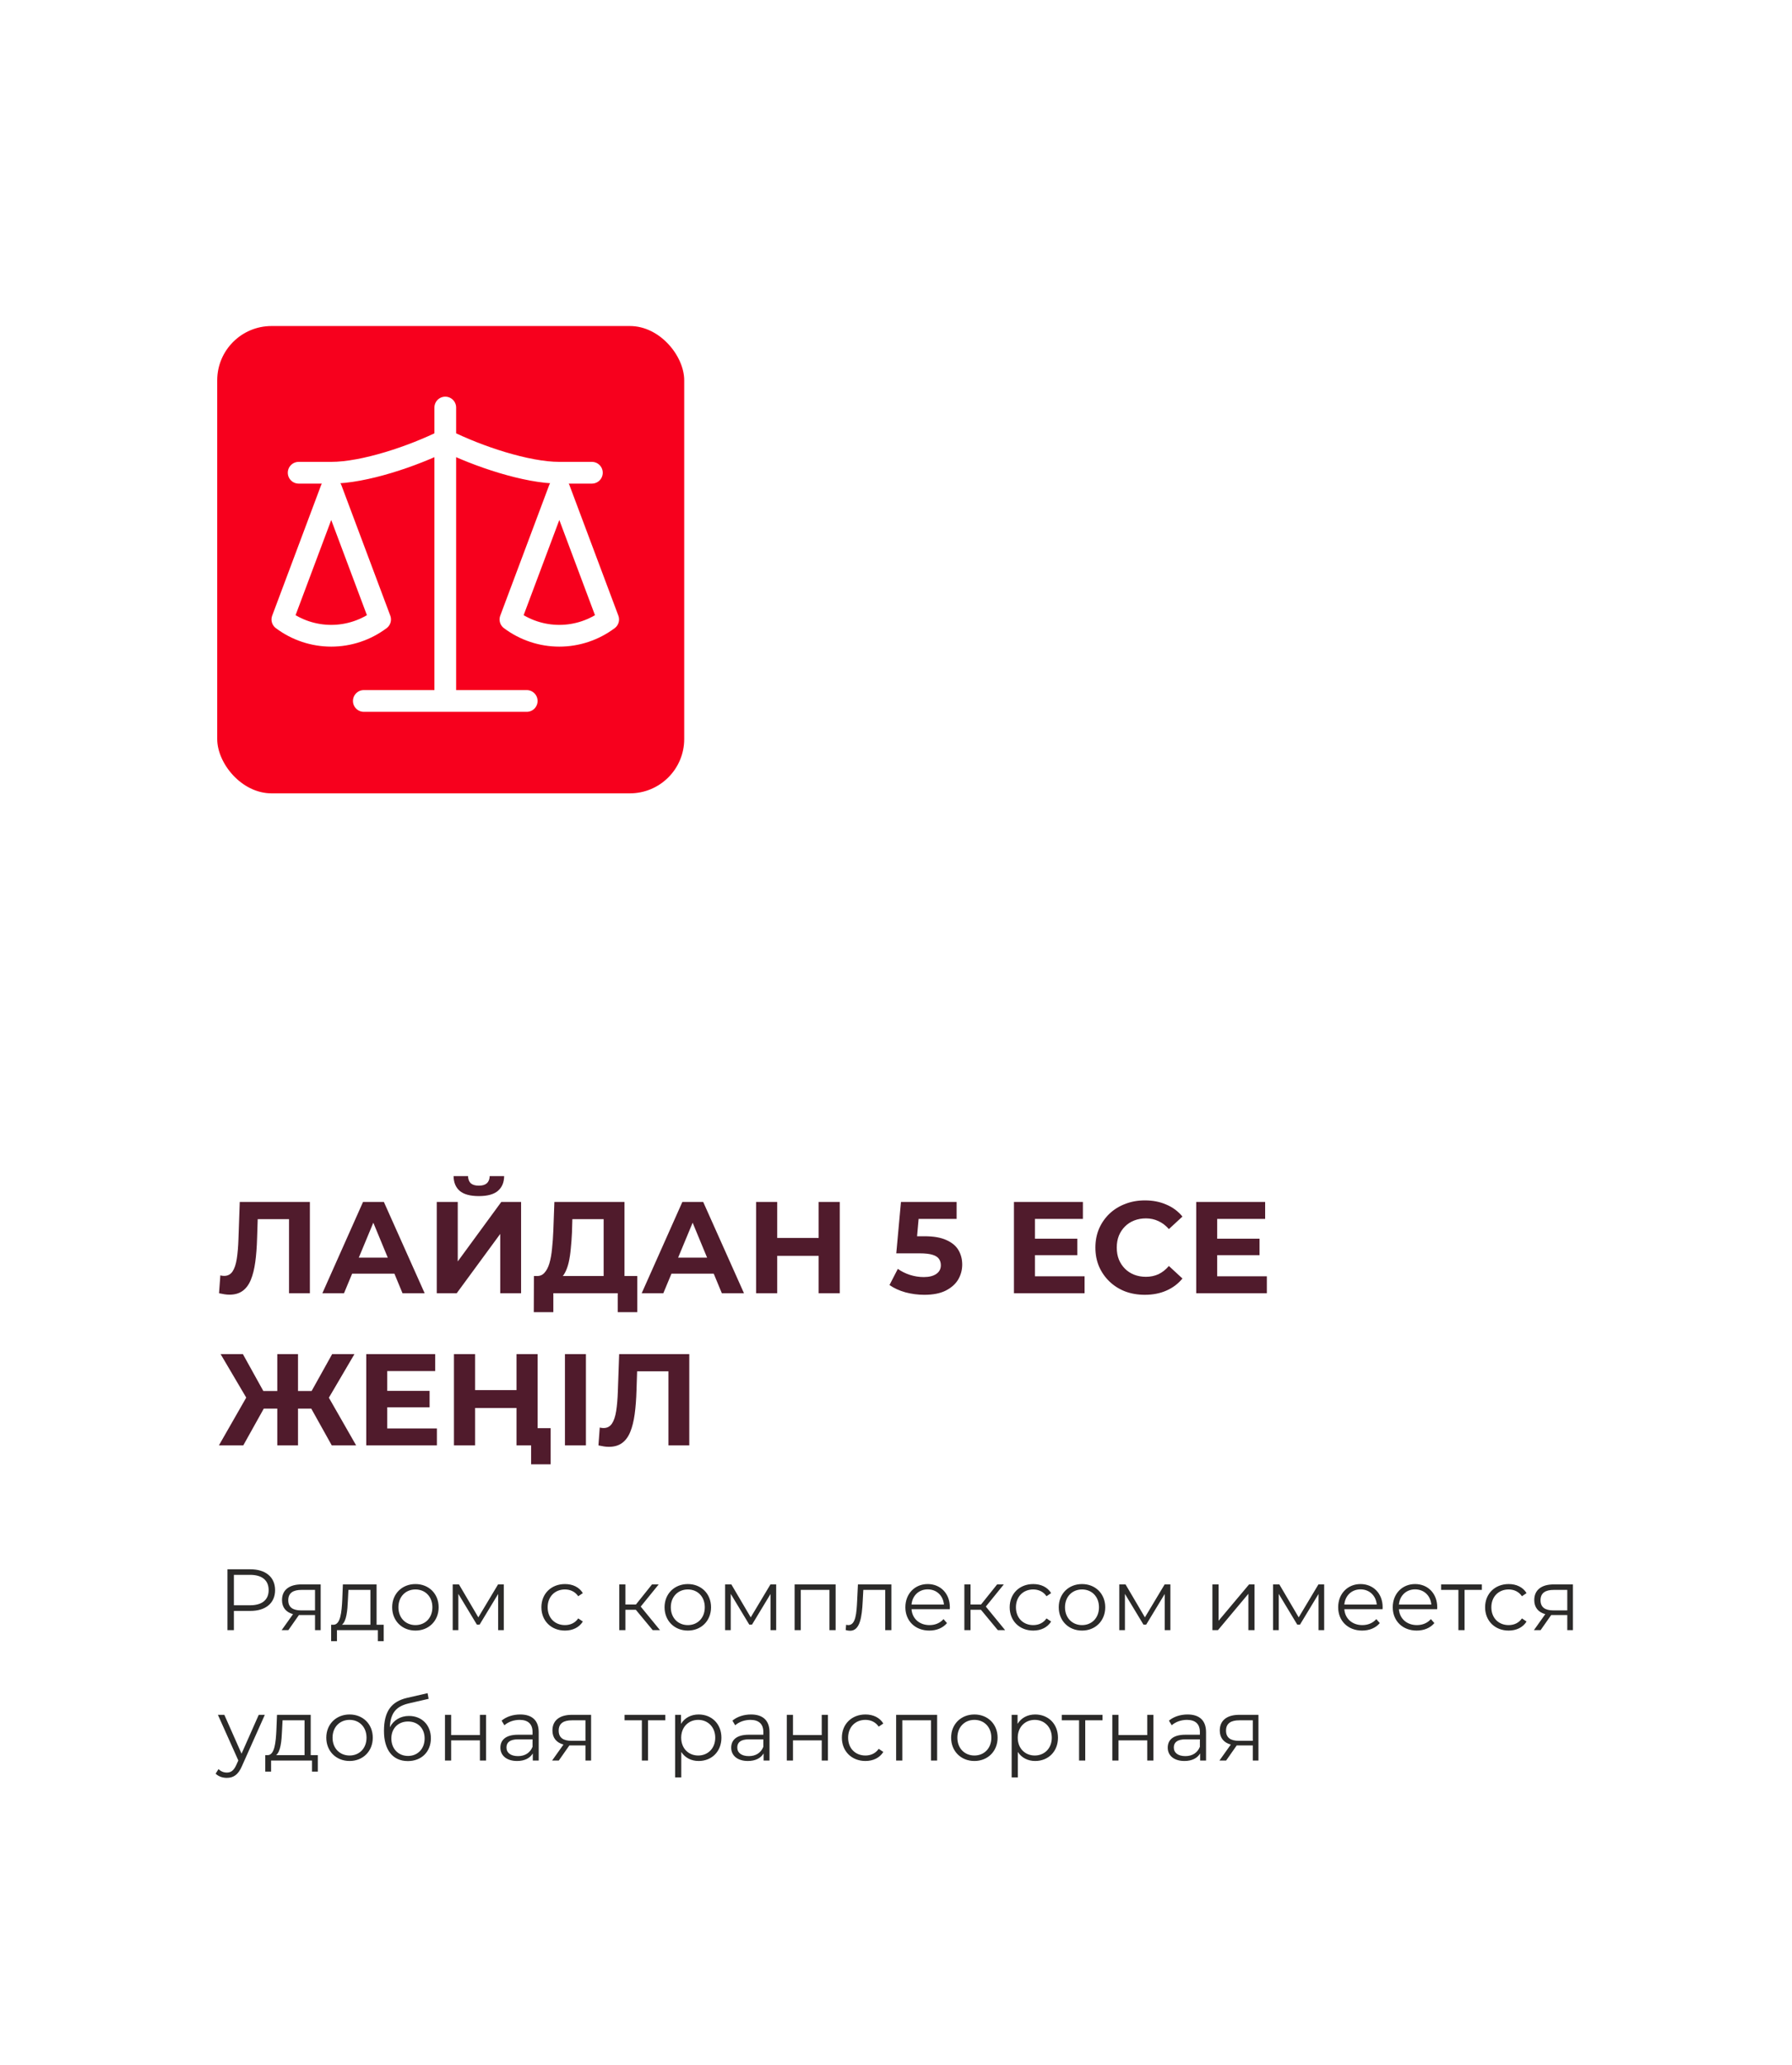 <?xml version="1.0" encoding="UTF-8"?> <svg xmlns="http://www.w3.org/2000/svg" width="165" height="190" viewBox="0 0 165 190" fill="none"> <rect width="165" height="190" fill="white"></rect> <path d="M23.04 144.4C24.464 144.4 25.328 145.12 25.328 146.32C25.328 147.512 24.464 148.232 23.04 148.232H21.536V150H20.944V144.4H23.04ZM23.024 147.712C24.144 147.712 24.736 147.2 24.736 146.32C24.736 145.424 24.144 144.912 23.024 144.912H21.536V147.712H23.024ZM27.758 145.792H29.526V150H29.006V148.608H27.686H27.526L26.55 150H25.934L26.982 148.528C26.334 148.352 25.966 147.912 25.966 147.232C25.966 146.272 26.67 145.792 27.758 145.792ZM26.542 147.248C26.542 147.888 26.95 148.184 27.734 148.184H29.006V146.296H27.774C26.99 146.296 26.542 146.576 26.542 147.248ZM34.674 149.504H35.33V151.016H34.794V150H31.026V151.016H30.49V149.504H30.73C31.354 149.464 31.458 148.336 31.514 147.2L31.57 145.792H34.674V149.504ZM32.034 147.232C31.994 148.192 31.906 149.184 31.482 149.504H34.106V146.296H32.082L32.034 147.232ZM38.253 150.04C37.021 150.04 36.109 149.144 36.109 147.896C36.109 146.648 37.021 145.76 38.253 145.76C39.485 145.76 40.389 146.648 40.389 147.896C40.389 149.144 39.485 150.04 38.253 150.04ZM38.253 149.536C39.149 149.536 39.813 148.88 39.813 147.896C39.813 146.912 39.149 146.256 38.253 146.256C37.357 146.256 36.685 146.912 36.685 147.896C36.685 148.88 37.357 149.536 38.253 149.536ZM45.859 145.792H46.387V150H45.867V146.672L44.163 149.488H43.907L42.203 146.664V150H41.683V145.792H42.259L44.043 148.824L45.859 145.792ZM52.017 150.04C50.761 150.04 49.849 149.152 49.849 147.896C49.849 146.64 50.761 145.76 52.017 145.76C52.729 145.76 53.329 146.04 53.665 146.592L53.241 146.88C52.953 146.456 52.505 146.256 52.017 146.256C51.097 146.256 50.425 146.912 50.425 147.896C50.425 148.888 51.097 149.536 52.017 149.536C52.505 149.536 52.953 149.344 53.241 148.92L53.665 149.208C53.329 149.752 52.729 150.04 52.017 150.04ZM60.098 150L58.546 148.128H57.586V150H57.018V145.792H57.586V147.64H58.554L60.034 145.792H60.65L58.994 147.832L60.77 150H60.098ZM63.334 150.04C62.102 150.04 61.19 149.144 61.19 147.896C61.19 146.648 62.102 145.76 63.334 145.76C64.566 145.76 65.47 146.648 65.47 147.896C65.47 149.144 64.566 150.04 63.334 150.04ZM63.334 149.536C64.23 149.536 64.894 148.88 64.894 147.896C64.894 146.912 64.23 146.256 63.334 146.256C62.438 146.256 61.766 146.912 61.766 147.896C61.766 148.88 62.438 149.536 63.334 149.536ZM70.94 145.792H71.468V150H70.948V146.672L69.244 149.488H68.988L67.284 146.664V150H66.764V145.792H67.34L69.124 148.824L70.94 145.792ZM73.165 145.792H76.941V150H76.373V146.296H73.733V150H73.165V145.792ZM78.995 145.792H82.075V150H81.507V146.296H79.491L79.435 147.336C79.363 148.808 79.179 150.056 78.275 150.056C78.147 150.056 78.019 150.032 77.867 149.992L77.907 149.504C77.979 149.52 78.051 149.536 78.107 149.536C78.803 149.536 78.867 148.408 78.923 147.296L78.995 145.792ZM87.458 147.896C87.458 147.944 87.45 148.008 87.45 148.072H83.93C83.994 148.952 84.666 149.536 85.586 149.536C86.098 149.536 86.554 149.352 86.874 148.984L87.194 149.352C86.818 149.8 86.234 150.04 85.57 150.04C84.258 150.04 83.362 149.144 83.362 147.896C83.362 146.648 84.234 145.76 85.418 145.76C86.602 145.76 87.458 146.632 87.458 147.896ZM85.418 146.248C84.602 146.248 84.002 146.824 83.93 147.648H86.914C86.842 146.824 86.242 146.248 85.418 146.248ZM91.875 150L90.323 148.128H89.363V150H88.795V145.792H89.363V147.64H90.331L91.811 145.792H92.427L90.771 147.832L92.547 150H91.875ZM95.135 150.04C93.879 150.04 92.967 149.152 92.967 147.896C92.967 146.64 93.879 145.76 95.135 145.76C95.847 145.76 96.447 146.04 96.783 146.592L96.359 146.88C96.071 146.456 95.623 146.256 95.135 146.256C94.215 146.256 93.543 146.912 93.543 147.896C93.543 148.888 94.215 149.536 95.135 149.536C95.623 149.536 96.071 149.344 96.359 148.92L96.783 149.208C96.447 149.752 95.847 150.04 95.135 150.04ZM99.629 150.04C98.397 150.04 97.485 149.144 97.485 147.896C97.485 146.648 98.397 145.76 99.629 145.76C100.861 145.76 101.765 146.648 101.765 147.896C101.765 149.144 100.861 150.04 99.629 150.04ZM99.629 149.536C100.525 149.536 101.189 148.88 101.189 147.896C101.189 146.912 100.525 146.256 99.629 146.256C98.733 146.256 98.061 146.912 98.061 147.896C98.061 148.88 98.733 149.536 99.629 149.536ZM107.235 145.792H107.763V150H107.243V146.672L105.539 149.488H105.283L103.579 146.664V150H103.059V145.792H103.635L105.419 148.824L107.235 145.792ZM111.633 150V145.792H112.201V149.136L115.009 145.792H115.513V150H114.945V146.656L112.145 150H111.633ZM121.396 145.792H121.924V150H121.404V146.672L119.7 149.488H119.444L117.74 146.664V150H117.22V145.792H117.796L119.58 148.824L121.396 145.792ZM127.309 147.896C127.309 147.944 127.301 148.008 127.301 148.072H123.781C123.845 148.952 124.517 149.536 125.437 149.536C125.949 149.536 126.405 149.352 126.725 148.984L127.045 149.352C126.669 149.8 126.085 150.04 125.421 150.04C124.109 150.04 123.213 149.144 123.213 147.896C123.213 146.648 124.085 145.76 125.269 145.76C126.453 145.76 127.309 146.632 127.309 147.896ZM125.269 146.248C124.453 146.248 123.853 146.824 123.781 147.648H126.765C126.693 146.824 126.093 146.248 125.269 146.248ZM132.334 147.896C132.334 147.944 132.326 148.008 132.326 148.072H128.806C128.87 148.952 129.542 149.536 130.462 149.536C130.974 149.536 131.43 149.352 131.75 148.984L132.07 149.352C131.694 149.8 131.11 150.04 130.446 150.04C129.134 150.04 128.238 149.144 128.238 147.896C128.238 146.648 129.11 145.76 130.294 145.76C131.478 145.76 132.334 146.632 132.334 147.896ZM130.294 146.248C129.478 146.248 128.878 146.824 128.806 147.648H131.79C131.718 146.824 131.118 146.248 130.294 146.248ZM136.444 145.792V146.296H134.852V150H134.284V146.296H132.692V145.792H136.444ZM138.91 150.04C137.654 150.04 136.742 149.152 136.742 147.896C136.742 146.64 137.654 145.76 138.91 145.76C139.622 145.76 140.222 146.04 140.558 146.592L140.134 146.88C139.846 146.456 139.398 146.256 138.91 146.256C137.99 146.256 137.318 146.912 137.318 147.896C137.318 148.888 137.99 149.536 138.91 149.536C139.398 149.536 139.846 149.344 140.134 148.92L140.558 149.208C140.222 149.752 139.622 150.04 138.91 150.04ZM143.061 145.792H144.829V150H144.309V148.608H142.989H142.829L141.853 150H141.237L142.285 148.528C141.637 148.352 141.269 147.912 141.269 147.232C141.269 146.272 141.973 145.792 143.061 145.792ZM141.845 147.248C141.845 147.888 142.253 148.184 143.037 148.184H144.309V146.296H143.077C142.293 146.296 141.845 146.576 141.845 147.248ZM23.824 157.792H24.384L22.28 162.504C21.928 163.328 21.48 163.592 20.88 163.592C20.488 163.592 20.112 163.464 19.856 163.208L20.12 162.784C20.328 162.992 20.584 163.104 20.888 163.104C21.264 163.104 21.52 162.928 21.76 162.4L21.944 161.992L20.064 157.792H20.656L22.24 161.368L23.824 157.792ZM28.609 161.504H29.265V163.016H28.729V162H24.961V163.016H24.425V161.504H24.665C25.289 161.464 25.393 160.336 25.449 159.2L25.505 157.792H28.609V161.504ZM25.969 159.232C25.929 160.192 25.841 161.184 25.417 161.504H28.041V158.296H26.017L25.969 159.232ZM32.188 162.04C30.956 162.04 30.044 161.144 30.044 159.896C30.044 158.648 30.956 157.76 32.188 157.76C33.42 157.76 34.324 158.648 34.324 159.896C34.324 161.144 33.42 162.04 32.188 162.04ZM32.188 161.536C33.084 161.536 33.748 160.88 33.748 159.896C33.748 158.912 33.084 158.256 32.188 158.256C31.292 158.256 30.62 158.912 30.62 159.896C30.62 160.88 31.292 161.536 32.188 161.536ZM37.658 157.896C38.842 157.896 39.674 158.736 39.674 159.952C39.674 161.192 38.81 162.048 37.554 162.048C36.138 162.048 35.354 160.992 35.354 159.28C35.354 157.448 36.05 156.568 37.482 156.232L39.37 155.8L39.466 156.32L37.69 156.728C36.498 156.992 35.954 157.592 35.898 158.936C36.234 158.288 36.866 157.896 37.658 157.896ZM37.57 161.576C38.466 161.576 39.098 160.912 39.098 159.968C39.098 159.032 38.474 158.408 37.57 158.408C36.666 158.408 36.034 159.032 36.034 159.968C36.034 160.912 36.674 161.576 37.57 161.576ZM40.972 162V157.792H41.54V159.656H44.188V157.792H44.756V162H44.188V160.144H41.54V162H40.972ZM47.898 157.76C48.986 157.76 49.602 158.304 49.602 159.392V162H49.058V161.344C48.802 161.776 48.306 162.04 47.61 162.04C46.658 162.04 46.074 161.544 46.074 160.816C46.074 160.168 46.49 159.624 47.698 159.624H49.034V159.368C49.034 158.648 48.626 158.256 47.842 158.256C47.298 158.256 46.786 158.448 46.442 158.752L46.186 158.328C46.61 157.968 47.234 157.76 47.898 157.76ZM47.698 161.592C48.338 161.592 48.81 161.288 49.034 160.736V160.048H47.714C46.898 160.048 46.634 160.368 46.634 160.8C46.634 161.288 47.026 161.592 47.698 161.592ZM52.658 157.792H54.426V162H53.906V160.608H52.586H52.426L51.45 162H50.834L51.882 160.528C51.234 160.352 50.866 159.912 50.866 159.232C50.866 158.272 51.57 157.792 52.658 157.792ZM51.442 159.248C51.442 159.888 51.85 160.184 52.634 160.184H53.906V158.296H52.674C51.89 158.296 51.442 158.576 51.442 159.248ZM61.26 157.792V158.296H59.668V162H59.1V158.296H57.508V157.792H61.26ZM64.329 157.76C65.529 157.76 66.425 158.624 66.425 159.896C66.425 161.176 65.529 162.04 64.329 162.04C63.657 162.04 63.081 161.752 62.729 161.208V163.552H62.161V157.792H62.705V158.624C63.049 158.064 63.633 157.76 64.329 157.76ZM64.289 161.536C65.177 161.536 65.857 160.88 65.857 159.896C65.857 158.92 65.177 158.256 64.289 158.256C63.393 158.256 62.721 158.92 62.721 159.896C62.721 160.88 63.393 161.536 64.289 161.536ZM69.15 157.76C70.238 157.76 70.854 158.304 70.854 159.392V162H70.31V161.344C70.054 161.776 69.558 162.04 68.862 162.04C67.91 162.04 67.326 161.544 67.326 160.816C67.326 160.168 67.742 159.624 68.95 159.624H70.286V159.368C70.286 158.648 69.878 158.256 69.094 158.256C68.55 158.256 68.038 158.448 67.694 158.752L67.438 158.328C67.862 157.968 68.486 157.76 69.15 157.76ZM68.95 161.592C69.59 161.592 70.062 161.288 70.286 160.736V160.048H68.966C68.15 160.048 67.886 160.368 67.886 160.8C67.886 161.288 68.278 161.592 68.95 161.592ZM72.446 162V157.792H73.014V159.656H75.662V157.792H76.23V162H75.662V160.144H73.014V162H72.446ZM79.684 162.04C78.428 162.04 77.516 161.152 77.516 159.896C77.516 158.64 78.428 157.76 79.684 157.76C80.396 157.76 80.996 158.04 81.332 158.592L80.908 158.88C80.62 158.456 80.172 158.256 79.684 158.256C78.764 158.256 78.092 158.912 78.092 159.896C78.092 160.888 78.764 161.536 79.684 161.536C80.172 161.536 80.62 161.344 80.908 160.92L81.332 161.208C80.996 161.752 80.396 162.04 79.684 162.04ZM82.512 157.792H86.288V162H85.72V158.296H83.08V162H82.512V157.792ZM89.719 162.04C88.487 162.04 87.575 161.144 87.575 159.896C87.575 158.648 88.487 157.76 89.719 157.76C90.951 157.76 91.855 158.648 91.855 159.896C91.855 161.144 90.951 162.04 89.719 162.04ZM89.719 161.536C90.615 161.536 91.279 160.88 91.279 159.896C91.279 158.912 90.615 158.256 89.719 158.256C88.823 158.256 88.151 158.912 88.151 159.896C88.151 160.88 88.823 161.536 89.719 161.536ZM95.317 157.76C96.517 157.76 97.413 158.624 97.413 159.896C97.413 161.176 96.517 162.04 95.317 162.04C94.645 162.04 94.069 161.752 93.717 161.208V163.552H93.149V157.792H93.693V158.624C94.037 158.064 94.621 157.76 95.317 157.76ZM95.277 161.536C96.165 161.536 96.845 160.88 96.845 159.896C96.845 158.92 96.165 158.256 95.277 158.256C94.381 158.256 93.709 158.92 93.709 159.896C93.709 160.88 94.381 161.536 95.277 161.536ZM101.517 157.792V158.296H99.925V162H99.357V158.296H97.765V157.792H101.517ZM102.418 162V157.792H102.986V159.656H105.634V157.792H106.202V162H105.634V160.144H102.986V162H102.418ZM109.344 157.76C110.432 157.76 111.048 158.304 111.048 159.392V162H110.504V161.344C110.248 161.776 109.752 162.04 109.056 162.04C108.104 162.04 107.52 161.544 107.52 160.816C107.52 160.168 107.936 159.624 109.144 159.624H110.48V159.368C110.48 158.648 110.072 158.256 109.288 158.256C108.744 158.256 108.232 158.448 107.888 158.752L107.632 158.328C108.056 157.968 108.68 157.76 109.344 157.76ZM109.144 161.592C109.784 161.592 110.256 161.288 110.48 160.736V160.048H109.16C108.344 160.048 108.08 160.368 108.08 160.8C108.08 161.288 108.472 161.592 109.144 161.592ZM114.104 157.792H115.872V162H115.352V160.608H114.032H113.872L112.896 162H112.28L113.328 160.528C112.68 160.352 112.312 159.912 112.312 159.232C112.312 158.272 113.016 157.792 114.104 157.792ZM112.888 159.248C112.888 159.888 113.296 160.184 114.08 160.184H115.352V158.296H114.12C113.336 158.296 112.888 158.576 112.888 159.248Z" fill="#2B2A29"></path> <path d="M21.128 119.132C20.984 119.132 20.832 119.12 20.672 119.096C20.52 119.072 20.352 119.04 20.168 119L20.288 117.356C20.4 117.388 20.516 117.404 20.636 117.404C20.964 117.404 21.22 117.272 21.404 117.008C21.588 116.736 21.72 116.348 21.8 115.844C21.88 115.34 21.932 114.728 21.956 114.008L22.076 110.6H28.532V119H26.612V111.74L27.056 112.184H23.348L23.744 111.716L23.672 113.936C23.648 114.76 23.592 115.492 23.504 116.132C23.416 116.772 23.28 117.316 23.096 117.764C22.912 118.212 22.66 118.552 22.34 118.784C22.02 119.016 21.616 119.132 21.128 119.132ZM29.682 119L33.426 110.6H35.346L39.102 119H37.062L33.99 111.584H34.758L31.674 119H29.682ZM31.554 117.2L32.07 115.724H36.39L36.918 117.2H31.554ZM40.216 119V110.6H42.148V116.072L46.156 110.6H47.98V119H46.06V113.54L42.052 119H40.216ZM44.092 110.06C43.292 110.06 42.704 109.9 42.328 109.58C41.96 109.26 41.772 108.808 41.764 108.224H43.096C43.104 108.512 43.188 108.732 43.348 108.884C43.516 109.028 43.764 109.1 44.092 109.1C44.412 109.1 44.656 109.028 44.824 108.884C44.992 108.732 45.08 108.512 45.088 108.224H46.42C46.412 108.808 46.22 109.26 45.844 109.58C45.468 109.9 44.884 110.06 44.092 110.06ZM55.581 118.136V112.184H52.701L52.665 113.408C52.641 113.928 52.605 114.42 52.557 114.884C52.517 115.348 52.453 115.772 52.365 116.156C52.277 116.532 52.161 116.852 52.017 117.116C51.881 117.38 51.709 117.568 51.501 117.68L49.425 117.416C49.713 117.424 49.949 117.324 50.133 117.116C50.325 116.908 50.477 116.616 50.589 116.24C50.701 115.856 50.781 115.408 50.829 114.896C50.885 114.384 50.925 113.828 50.949 113.228L51.045 110.6H57.501V118.136H55.581ZM49.149 120.74L49.161 117.416H58.677V120.74H56.877V119H50.949V120.74H49.149ZM59.084 119L62.828 110.6H64.748L68.504 119H66.464L63.392 111.584H64.16L61.076 119H59.084ZM60.956 117.2L61.472 115.724H65.792L66.32 117.2H60.956ZM75.378 110.6H77.322V119H75.378V110.6ZM71.562 119H69.618V110.6H71.562V119ZM75.522 115.556H71.418V113.912H75.522V115.556ZM85.105 119.144C84.521 119.144 83.941 119.068 83.365 118.916C82.797 118.756 82.309 118.532 81.901 118.244L82.669 116.756C82.989 116.988 83.357 117.172 83.773 117.308C84.197 117.444 84.625 117.512 85.057 117.512C85.545 117.512 85.929 117.416 86.209 117.224C86.489 117.032 86.629 116.764 86.629 116.42C86.629 116.204 86.573 116.012 86.461 115.844C86.349 115.676 86.149 115.548 85.861 115.46C85.581 115.372 85.185 115.328 84.673 115.328H82.525L82.957 110.6H88.081V112.16H83.653L84.661 111.272L84.361 114.644L83.353 113.756H85.129C85.961 113.756 86.629 113.872 87.133 114.104C87.645 114.328 88.017 114.636 88.249 115.028C88.481 115.42 88.597 115.864 88.597 116.36C88.597 116.856 88.473 117.316 88.225 117.74C87.977 118.156 87.593 118.496 87.073 118.76C86.561 119.016 85.905 119.144 85.105 119.144ZM95.148 113.984H99.192V115.496H95.148V113.984ZM95.292 117.44H99.864V119H93.36V110.6H99.708V112.16H95.292V117.44ZM105.407 119.144C104.759 119.144 104.155 119.04 103.595 118.832C103.043 118.616 102.563 118.312 102.155 117.92C101.747 117.528 101.427 117.068 101.195 116.54C100.971 116.012 100.859 115.432 100.859 114.8C100.859 114.168 100.971 113.588 101.195 113.06C101.427 112.532 101.747 112.072 102.155 111.68C102.571 111.288 103.055 110.988 103.607 110.78C104.159 110.564 104.763 110.456 105.419 110.456C106.147 110.456 106.803 110.584 107.387 110.84C107.979 111.088 108.475 111.456 108.875 111.944L107.627 113.096C107.339 112.768 107.019 112.524 106.667 112.364C106.315 112.196 105.931 112.112 105.515 112.112C105.123 112.112 104.763 112.176 104.435 112.304C104.107 112.432 103.823 112.616 103.583 112.856C103.343 113.096 103.155 113.38 103.019 113.708C102.891 114.036 102.827 114.4 102.827 114.8C102.827 115.2 102.891 115.564 103.019 115.892C103.155 116.22 103.343 116.504 103.583 116.744C103.823 116.984 104.107 117.168 104.435 117.296C104.763 117.424 105.123 117.488 105.515 117.488C105.931 117.488 106.315 117.408 106.667 117.248C107.019 117.08 107.339 116.828 107.627 116.492L108.875 117.644C108.475 118.132 107.979 118.504 107.387 118.76C106.803 119.016 106.143 119.144 105.407 119.144ZM111.93 113.984H115.974V115.496H111.93V113.984ZM112.074 117.44H116.646V119H110.142V110.6H116.49V112.16H112.074V117.44ZM30.548 133L28.292 128.956L29.936 128.008L32.792 133H30.548ZM26.864 129.616V127.996H29.48V129.616H26.864ZM30.044 129.016L28.244 128.8L30.584 124.6H32.636L30.044 129.016ZM22.4 133H20.156L23.012 128.008L24.656 128.956L22.4 133ZM27.44 133H25.532V124.6H27.44V133ZM26.096 129.616H23.468V127.996H26.096V129.616ZM22.916 129.016L20.312 124.6H22.364L24.692 128.8L22.916 129.016ZM35.512 127.984H39.556V129.496H35.512V127.984ZM35.656 131.44H40.228V133H33.724V124.6H40.072V126.16H35.656V131.44ZM47.558 124.6H49.502V133H47.558V124.6ZM43.742 133H41.798V124.6H43.742V133ZM47.702 129.556H43.598V127.912H47.702V129.556ZM48.902 134.74V132.544L49.358 133H47.594V131.416H50.702V134.74H48.902ZM52.017 133V124.6H53.949V133H52.017ZM56.062 133.132C55.918 133.132 55.766 133.12 55.606 133.096C55.454 133.072 55.286 133.04 55.102 133L55.222 131.356C55.334 131.388 55.45 131.404 55.57 131.404C55.898 131.404 56.154 131.272 56.338 131.008C56.522 130.736 56.654 130.348 56.734 129.844C56.814 129.34 56.866 128.728 56.89 128.008L57.01 124.6H63.466V133H61.546V125.74L61.99 126.184H58.282L58.678 125.716L58.606 127.936C58.582 128.76 58.526 129.492 58.438 130.132C58.35 130.772 58.214 131.316 58.03 131.764C57.846 132.212 57.594 132.552 57.274 132.784C56.954 133.016 56.55 133.132 56.062 133.132Z" fill="#501B2C"></path> <rect x="20" y="30" width="43" height="43" rx="5" fill="#F7001D"></rect> <path d="M33.499 64.5H48.499M40.999 37.5V64.5M27.499 43.5H30.499C33.499 43.5 37.999 42 40.999 40.5C43.999 42 48.499 43.5 51.499 43.5H54.499M46.999 57L51.499 45L55.999 57C54.694 57.975 53.119 58.5 51.499 58.5C49.879 58.5 48.304 57.975 46.999 57ZM25.999 57L30.499 45L34.999 57C33.694 57.975 32.119 58.5 30.499 58.5C28.879 58.5 27.304 57.975 25.999 57Z" stroke="white" stroke-width="2" stroke-linecap="round" stroke-linejoin="round"></path> </svg> 
